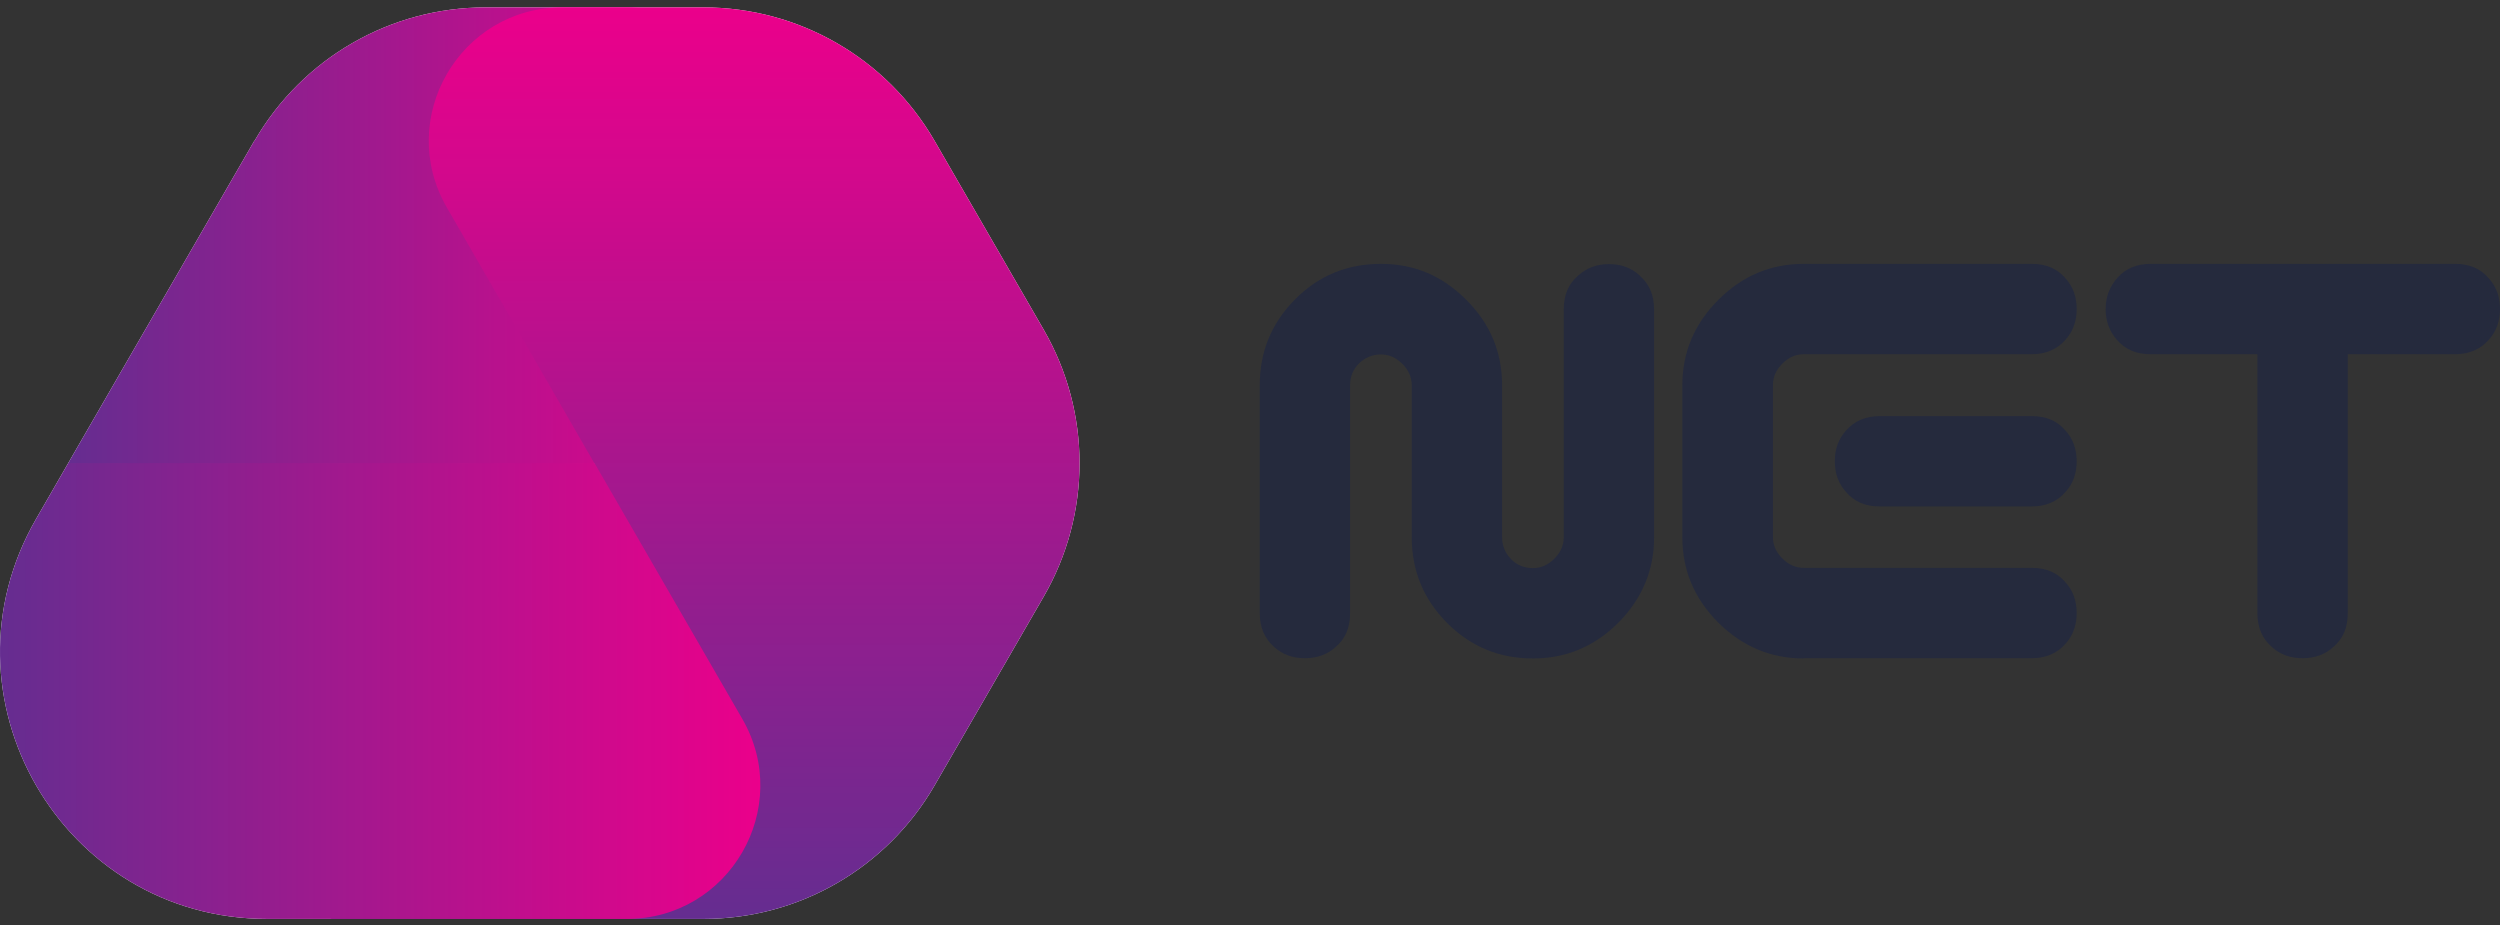 <svg width="208" height="77" viewBox="0 0 208 77" fill="none" xmlns="http://www.w3.org/2000/svg">
<rect x="0" y="0" width="208" height="77" fill="#333333" stroke="none"/>
<path d="M21.159 11.715L5.674 38.535L27.58 76.455L49.487 38.535L61.781 17.255C66.049 9.855 60.724 0.615 52.169 0.615H40.403C32.474 0.615 25.153 4.843 21.179 11.715H21.159Z" fill="white"/>
<path d="M58.551 0.615H46.785C38.249 0.615 32.905 9.855 37.173 17.255L49.447 38.535L27.541 76.455H58.531C66.46 76.455 73.781 72.227 77.755 65.355L86.839 49.635C90.813 42.764 90.813 34.306 86.839 27.435L77.755 11.715C73.781 4.843 66.46 0.615 58.531 0.615H58.551Z" fill="white"/>
<path d="M49.468 38.535H5.674L3.012 43.155C-5.543 57.955 5.146 76.455 22.236 76.455H52.15C60.685 76.455 66.029 67.215 61.762 59.815L49.468 38.535Z" fill="white"/>
<path style="mix-blend-mode:multiply" d="M21.159 11.715L5.674 38.535L27.58 76.455L49.487 38.535L61.781 17.255C66.049 9.855 60.724 0.615 52.169 0.615H40.403C32.474 0.615 25.153 4.843 21.179 11.715H21.159Z" fill="url(#paint0_linear_547_2427)"/>
<path style="mix-blend-mode:multiply" d="M58.551 0.615H46.785C38.249 0.615 32.905 9.855 37.173 17.255L49.447 38.535L27.541 76.455H58.531C66.46 76.455 73.781 72.227 77.755 65.355L86.839 49.635C90.813 42.764 90.813 34.306 86.839 27.435L77.755 11.715C73.781 4.843 66.46 0.615 58.531 0.615H58.551Z" fill="url(#paint1_linear_547_2427)"/>
<path style="mix-blend-mode:multiply" d="M49.468 38.535H5.674L3.012 43.155C-5.543 57.955 5.146 76.455 22.236 76.455H52.15C60.685 76.455 66.029 67.215 61.762 59.815L49.468 38.535Z" fill="url(#paint2_linear_547_2427)"/>
<path d="M127.539 54.784C124.74 54.784 122.371 53.805 120.394 51.828C118.436 49.85 117.457 47.481 117.457 44.702V32.055C117.457 31.389 117.203 30.802 116.674 30.273C116.145 29.745 115.558 29.49 114.893 29.49C114.188 29.49 113.581 29.745 113.072 30.234C112.563 30.743 112.328 31.35 112.328 32.055V51.025C112.328 52.219 111.936 53.139 111.134 53.824C110.449 54.451 109.587 54.764 108.569 54.764C107.551 54.764 106.69 54.451 106.005 53.824C105.222 53.139 104.811 52.199 104.811 51.025V32.055C104.811 29.256 105.789 26.887 107.747 24.909C109.705 22.932 112.093 21.953 114.893 21.953C117.692 21.953 120.002 22.952 121.999 24.949C123.996 26.945 124.975 29.314 124.975 32.055V44.702C124.975 45.406 125.229 46.013 125.719 46.522C126.228 47.031 126.834 47.266 127.539 47.266C128.205 47.266 128.792 47.012 129.321 46.483C129.849 45.955 130.104 45.367 130.104 44.702V25.732C130.104 24.538 130.495 23.617 131.298 22.932C131.983 22.306 132.844 21.973 133.862 21.973C134.88 21.973 135.742 22.286 136.427 22.932C137.21 23.617 137.621 24.557 137.621 25.732V44.702C137.621 47.442 136.623 49.811 134.646 51.808C132.649 53.805 130.28 54.784 127.539 54.784Z" fill="#252A3D"/>
<path d="M150.072 54.784C147.332 54.784 144.963 53.785 142.966 51.808C140.969 49.811 139.971 47.442 139.971 44.702V32.055C139.971 29.314 140.969 26.945 142.966 24.949C144.963 22.952 147.312 21.953 150.072 21.953H169.042C170.236 21.953 171.156 22.345 171.842 23.148C172.468 23.833 172.781 24.694 172.781 25.712C172.781 26.73 172.468 27.591 171.842 28.277C171.156 29.06 170.217 29.471 169.042 29.471H150.072C149.407 29.471 148.819 29.725 148.291 30.254C147.762 30.782 147.508 31.37 147.508 32.035V44.682C147.508 45.348 147.762 45.935 148.291 46.464C148.819 46.992 149.407 47.246 150.072 47.246H169.042C170.236 47.246 171.156 47.638 171.842 48.441C172.468 49.126 172.781 49.987 172.781 51.005C172.781 52.023 172.468 52.885 171.842 53.57C171.156 54.353 170.217 54.764 169.042 54.764H150.072V54.784ZM156.396 42.137C155.201 42.137 154.281 41.745 153.596 40.943C152.97 40.258 152.656 39.396 152.656 38.378C152.656 37.36 152.97 36.499 153.596 35.814C154.281 35.031 155.221 34.62 156.396 34.62H169.042C170.236 34.62 171.156 35.011 171.842 35.814C172.468 36.499 172.781 37.36 172.781 38.378C172.781 39.396 172.468 40.258 171.842 40.943C171.156 41.726 170.217 42.137 169.042 42.137H156.396Z" fill="#252A3D"/>
<path d="M195.334 29.471V51.025C195.334 52.219 194.942 53.139 194.14 53.824C193.455 54.451 192.593 54.764 191.575 54.764C190.557 54.764 189.696 54.451 189.011 53.824C188.228 53.139 187.816 52.199 187.816 51.025V29.471H178.929C177.734 29.471 176.814 29.079 176.129 28.277C175.503 27.572 175.189 26.71 175.189 25.712C175.189 24.714 175.522 23.833 176.188 23.089C176.853 22.345 177.774 21.953 178.948 21.953H204.261C205.455 21.953 206.375 22.345 207.06 23.148C207.687 23.833 208 24.694 208 25.712C208 26.73 207.687 27.591 207.06 28.277C206.375 29.06 205.436 29.471 204.261 29.471H195.354H195.334Z" fill="#252A3D"/>
<defs>
<linearGradient id="paint0_linear_547_2427" x1="5.674" y1="38.535" x2="63.269" y2="38.535" gradientUnits="userSpaceOnUse">
<stop stop-color="#652D90"/>
<stop offset="1" stop-color="#EB008B"/>
</linearGradient>
<linearGradient id="paint1_linear_547_2427" x1="58.707" y1="76.455" x2="58.707" y2="0.615" gradientUnits="userSpaceOnUse">
<stop stop-color="#652D90"/>
<stop offset="1" stop-color="#EB008B"/>
</linearGradient>
<linearGradient id="paint2_linear_547_2427" x1="-0.003" y1="57.505" x2="63.269" y2="57.505" gradientUnits="userSpaceOnUse">
<stop stop-color="#652D90"/>
<stop offset="1" stop-color="#EB008B"/>
</linearGradient>
</defs>
</svg>
